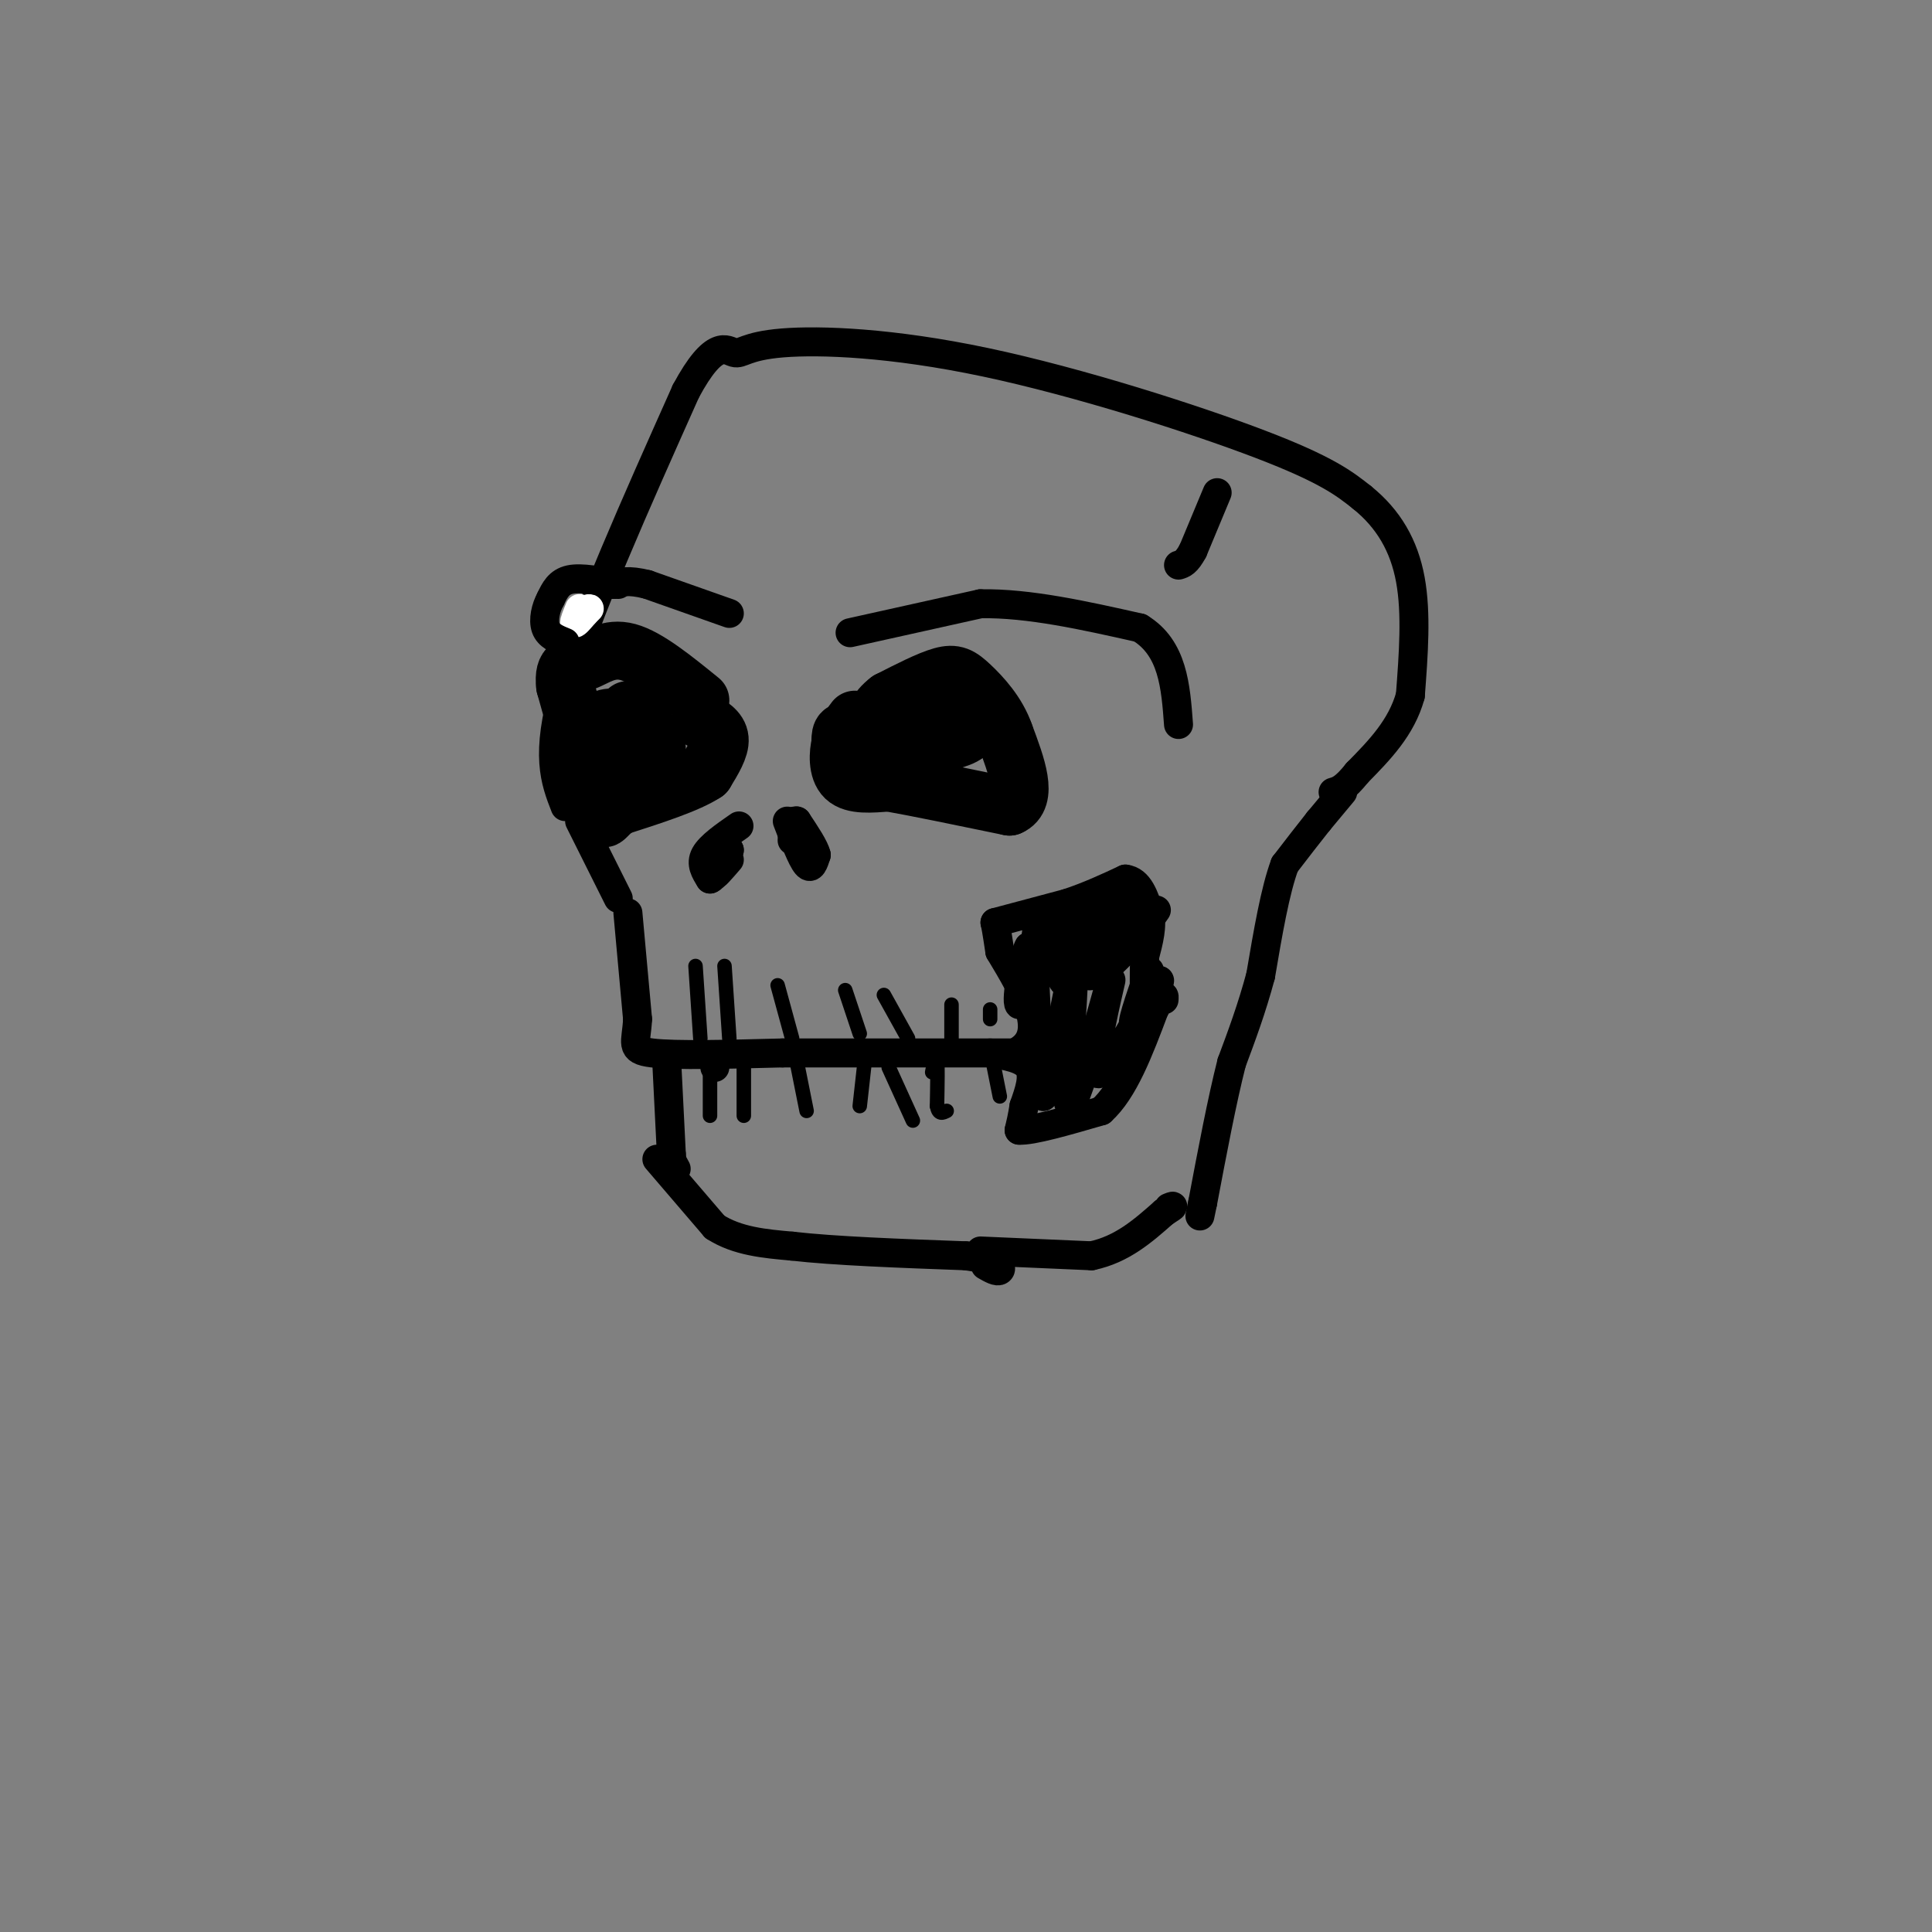 <svg viewBox='0 0 400 400' version='1.1' xmlns='http://www.w3.org/2000/svg' xmlns:xlink='http://www.w3.org/1999/xlink'><rect x="0" y="0" width="400" height="400" fill="#808080" stroke="none"/><g fill='none' stroke='rgb(0,0,0)' stroke-width='6' stroke-linecap='round' stroke-linejoin='round'><path d='M130,189c0.000,0.000 2.000,22.000 2,22'/><path d='M132,211c-0.222,4.978 -1.778,6.422 3,7c4.778,0.578 15.889,0.289 27,0'/><path d='M162,218c12.500,0.000 30.250,0.000 48,0'/><path d='M210,218c7.500,-3.500 2.250,-12.250 -3,-21'/><path d='M207,197c-0.667,-4.500 -0.833,-5.250 -1,-6'/><path d='M128,186c0.000,0.000 -8.000,-16.000 -8,-16'/><path d='M117,167c-2.083,-5.333 -4.167,-10.667 0,-25c4.167,-14.333 14.583,-37.667 25,-61'/><path d='M142,81c5.982,-11.126 8.437,-8.440 10,-8c1.563,0.440 2.233,-1.367 10,-2c7.767,-0.633 22.629,-0.094 42,4c19.371,4.094 43.249,11.741 57,17c13.751,5.259 17.376,8.129 21,11'/><path d='M282,103c5.489,4.422 8.711,9.978 10,17c1.289,7.022 0.644,15.511 0,24'/><path d='M292,144c-1.833,6.667 -6.417,11.333 -11,16'/><path d='M281,160c-2.667,3.333 -3.833,3.667 -5,4'/><path d='M206,191c0.000,0.000 15.000,-4.000 15,-4'/><path d='M221,187c4.500,-1.500 8.250,-3.250 12,-5'/><path d='M233,182c2.833,0.333 3.917,3.667 5,7'/><path d='M238,189c0.667,2.667 -0.167,5.833 -1,9'/><path d='M237,198c-0.167,3.333 -0.083,7.167 0,11'/><path d='M138,219c0.000,0.000 1.000,20.000 1,20'/><path d='M139,239c0.167,3.500 0.083,2.250 0,1'/><path d='M139,240c0.167,0.500 0.583,1.250 1,2'/><path d='M205,218c3.417,0.583 6.833,1.167 8,3c1.167,1.833 0.083,4.917 -1,8'/><path d='M212,229c-0.333,2.167 -0.667,3.583 -1,5'/><path d='M211,234c2.667,0.167 9.833,-1.917 17,-4'/><path d='M228,230c4.667,-4.167 7.833,-12.583 11,-21'/><path d='M239,209c2.167,-3.833 2.083,-2.917 2,-2'/><path d='M211,200c1.333,4.833 2.667,9.667 3,9c0.333,-0.667 -0.333,-6.833 -1,-13'/><path d='M213,196c-0.943,1.359 -2.800,11.256 -2,12c0.800,0.744 4.256,-7.667 6,-12c1.744,-4.333 1.777,-4.590 2,-2c0.223,2.590 0.635,8.026 1,9c0.365,0.974 0.682,-2.513 1,-6'/><path d='M221,197c0.078,-2.900 -0.226,-7.148 0,-5c0.226,2.148 0.984,10.694 5,10c4.016,-0.694 11.290,-10.627 13,-13c1.710,-2.373 -2.145,2.813 -6,8'/><path d='M233,197c-0.042,-1.568 2.853,-9.489 0,-8c-2.853,1.489 -11.456,12.389 -11,12c0.456,-0.389 9.969,-12.066 11,-14c1.031,-1.934 -6.420,5.876 -9,8c-2.580,2.124 -0.290,-1.438 2,-5'/><path d='M226,190c-1.500,-0.667 -6.250,0.167 -11,1'/><path d='M215,191c-1.667,6.167 -0.333,21.083 1,36'/><path d='M216,227c1.619,-1.583 5.167,-23.542 6,-25c0.833,-1.458 -1.048,17.583 -1,24c0.048,6.417 2.024,0.208 4,-6'/><path d='M225,220c2.083,-6.131 5.292,-18.458 5,-17c-0.292,1.458 -4.083,16.702 -3,19c1.083,2.298 7.042,-8.351 13,-19'/><path d='M240,203c0.778,-0.467 -3.778,7.867 -5,9c-1.222,1.133 0.889,-4.933 3,-11'/><path d='M278,164c0.000,0.000 -5.000,6.000 -5,6'/><path d='M273,170c-2.000,2.500 -4.500,5.750 -7,9'/><path d='M266,179c-2.000,5.333 -3.500,14.167 -5,23'/><path d='M261,202c-1.833,6.833 -3.917,12.417 -6,18'/><path d='M255,220c-2.000,7.833 -4.000,18.417 -6,29'/><path d='M249,249c-1.000,4.833 -0.500,2.417 0,0'/><path d='M136,240c0.000,0.000 12.000,14.000 12,14'/><path d='M148,254c4.667,3.000 10.333,3.500 16,4'/><path d='M164,258c8.667,1.000 22.333,1.500 36,2'/><path d='M200,260c7.289,1.022 7.511,2.578 7,3c-0.511,0.422 -1.756,-0.289 -3,-1'/><path d='M203,259c0.000,0.000 23.000,1.000 23,1'/><path d='M226,260c6.333,-1.333 10.667,-5.167 15,-9'/><path d='M241,251c2.667,-1.667 1.833,-1.333 1,-1'/><path d='M148,219c0.000,0.000 0.000,2.000 0,2'/></g>
<g fill='none' stroke='rgb(0,0,0)' stroke-width='3' stroke-linecap='round' stroke-linejoin='round'><path d='M147,220c0.000,0.000 0.000,11.000 0,11'/><path d='M154,220c0.000,0.000 0.000,11.000 0,11'/><path d='M165,220c0.000,0.000 2.000,10.000 2,10'/><path d='M179,220c0.000,0.000 -1.000,9.000 -1,9'/><path d='M184,221c0.000,0.000 5.000,11.000 5,11'/><path d='M193,222c0.417,-2.083 0.833,-4.167 1,-3c0.167,1.167 0.083,5.583 0,10'/><path d='M194,229c0.333,1.833 1.167,1.417 2,1'/><path d='M205,217c0.000,0.000 2.000,10.000 2,10'/><path d='M145,215c0.000,0.000 -1.000,-15.000 -1,-15'/><path d='M150,200c0.000,0.000 1.000,15.000 1,15'/><path d='M161,204c0.000,0.000 3.000,11.000 3,11'/><path d='M175,205c0.000,0.000 3.000,9.000 3,9'/><path d='M183,206c0.000,0.000 5.000,9.000 5,9'/><path d='M197,208c0.000,0.000 0.000,8.000 0,8'/><path d='M205,209c0.000,0.000 0.000,2.000 0,2'/></g>
<g fill='none' stroke='rgb(0,0,0)' stroke-width='12' stroke-linecap='round' stroke-linejoin='round'><path d='M177,149c-0.833,1.083 -1.667,2.167 -1,3c0.667,0.833 2.833,1.417 5,2'/><path d='M181,154c1.833,0.333 3.917,0.167 6,0'/><path d='M179,149c-0.333,2.667 -0.667,5.333 0,7c0.667,1.667 2.333,2.333 4,3'/><path d='M183,159c-0.844,-1.178 -4.956,-5.622 -7,-7c-2.044,-1.378 -2.022,0.311 -2,2'/><path d='M174,154c-0.489,1.822 -0.711,5.378 1,7c1.711,1.622 5.356,1.311 9,1'/><path d='M184,162c5.667,1.000 15.333,3.000 25,5'/><path d='M209,167c4.000,-1.667 1.500,-8.333 -1,-15'/><path d='M208,152c-1.512,-4.405 -4.792,-7.917 -7,-10c-2.208,-2.083 -3.345,-2.738 -6,-2c-2.655,0.738 -6.827,2.869 -11,5'/><path d='M184,145c-2.655,2.000 -3.792,4.500 -1,5c2.792,0.500 9.512,-1.000 13,-1c3.488,0.000 3.744,1.500 4,3'/><path d='M200,152c-1.000,1.000 -5.500,2.000 -10,3'/><path d='M190,155c-1.500,0.500 -0.250,0.250 1,0'/><path d='M145,149c1.917,1.083 3.833,2.167 4,4c0.167,1.833 -1.417,4.417 -3,7'/><path d='M146,160c-3.500,2.333 -10.750,4.667 -18,7'/><path d='M128,167c-3.378,2.200 -2.822,4.200 -4,0c-1.178,-4.200 -4.089,-14.600 -7,-25'/><path d='M117,142c-0.536,-4.762 1.625,-4.167 4,-5c2.375,-0.833 4.964,-3.095 9,-2c4.036,1.095 9.518,5.548 15,10'/><path d='M130,147c1.756,1.378 3.511,2.756 4,4c0.489,1.244 -0.289,2.356 -2,2c-1.711,-0.356 -4.356,-2.178 -7,-4'/><path d='M125,149c0.393,-0.762 4.875,-0.667 6,1c1.125,1.667 -1.107,4.905 -1,6c0.107,1.095 2.554,0.048 5,-1'/><path d='M135,155c1.000,-0.167 1.000,-0.083 1,0'/></g>
<g fill='none' stroke='rgb(0,0,0)' stroke-width='6' stroke-linecap='round' stroke-linejoin='round'><path d='M153,171c-3.000,2.083 -6.000,4.167 -7,6c-1.000,1.833 0.000,3.417 1,5'/><path d='M147,182c0.833,-0.167 2.417,-3.083 4,-6'/><path d='M151,176c-0.178,0.311 -2.622,4.089 -3,5c-0.378,0.911 1.311,-1.044 3,-3'/><path d='M163,170c1.500,3.917 3.000,7.833 4,9c1.000,1.167 1.500,-0.417 2,-2'/><path d='M169,177c-0.333,-1.500 -2.167,-4.250 -4,-7'/><path d='M165,170c-0.833,-0.500 -0.917,1.750 -1,4'/><path d='M176,131c0.000,0.000 27.000,-6.000 27,-6'/><path d='M203,125c10.000,-0.167 21.500,2.417 33,5'/><path d='M236,130c6.833,4.167 7.417,12.083 8,20'/><path d='M151,127c0.000,0.000 -17.000,-6.000 -17,-6'/><path d='M134,121c-4.000,-1.000 -5.500,-0.500 -7,0'/><path d='M127,121c-1.167,0.000 -0.583,0.000 0,0'/></g>
<g fill='none' stroke='rgb(255,255,255)' stroke-width='6' stroke-linecap='round' stroke-linejoin='round'><path d='M120,126c-0.583,1.417 -1.167,2.833 -1,3c0.167,0.167 1.083,-0.917 2,-2'/><path d='M121,127c0.500,-0.500 0.750,-0.750 1,-1'/></g>
<g fill='none' stroke='rgb(0,0,0)' stroke-width='6' stroke-linecap='round' stroke-linejoin='round'><path d='M128,121c-3.833,-0.750 -7.667,-1.500 -10,-1c-2.333,0.500 -3.167,2.250 -4,4'/><path d='M114,124c-1.022,1.822 -1.578,4.378 -1,6c0.578,1.622 2.289,2.311 4,3'/><path d='M252,102c0.000,0.000 -5.000,12.000 -5,12'/><path d='M247,114c-1.333,2.500 -2.167,2.750 -3,3'/></g>
</svg>